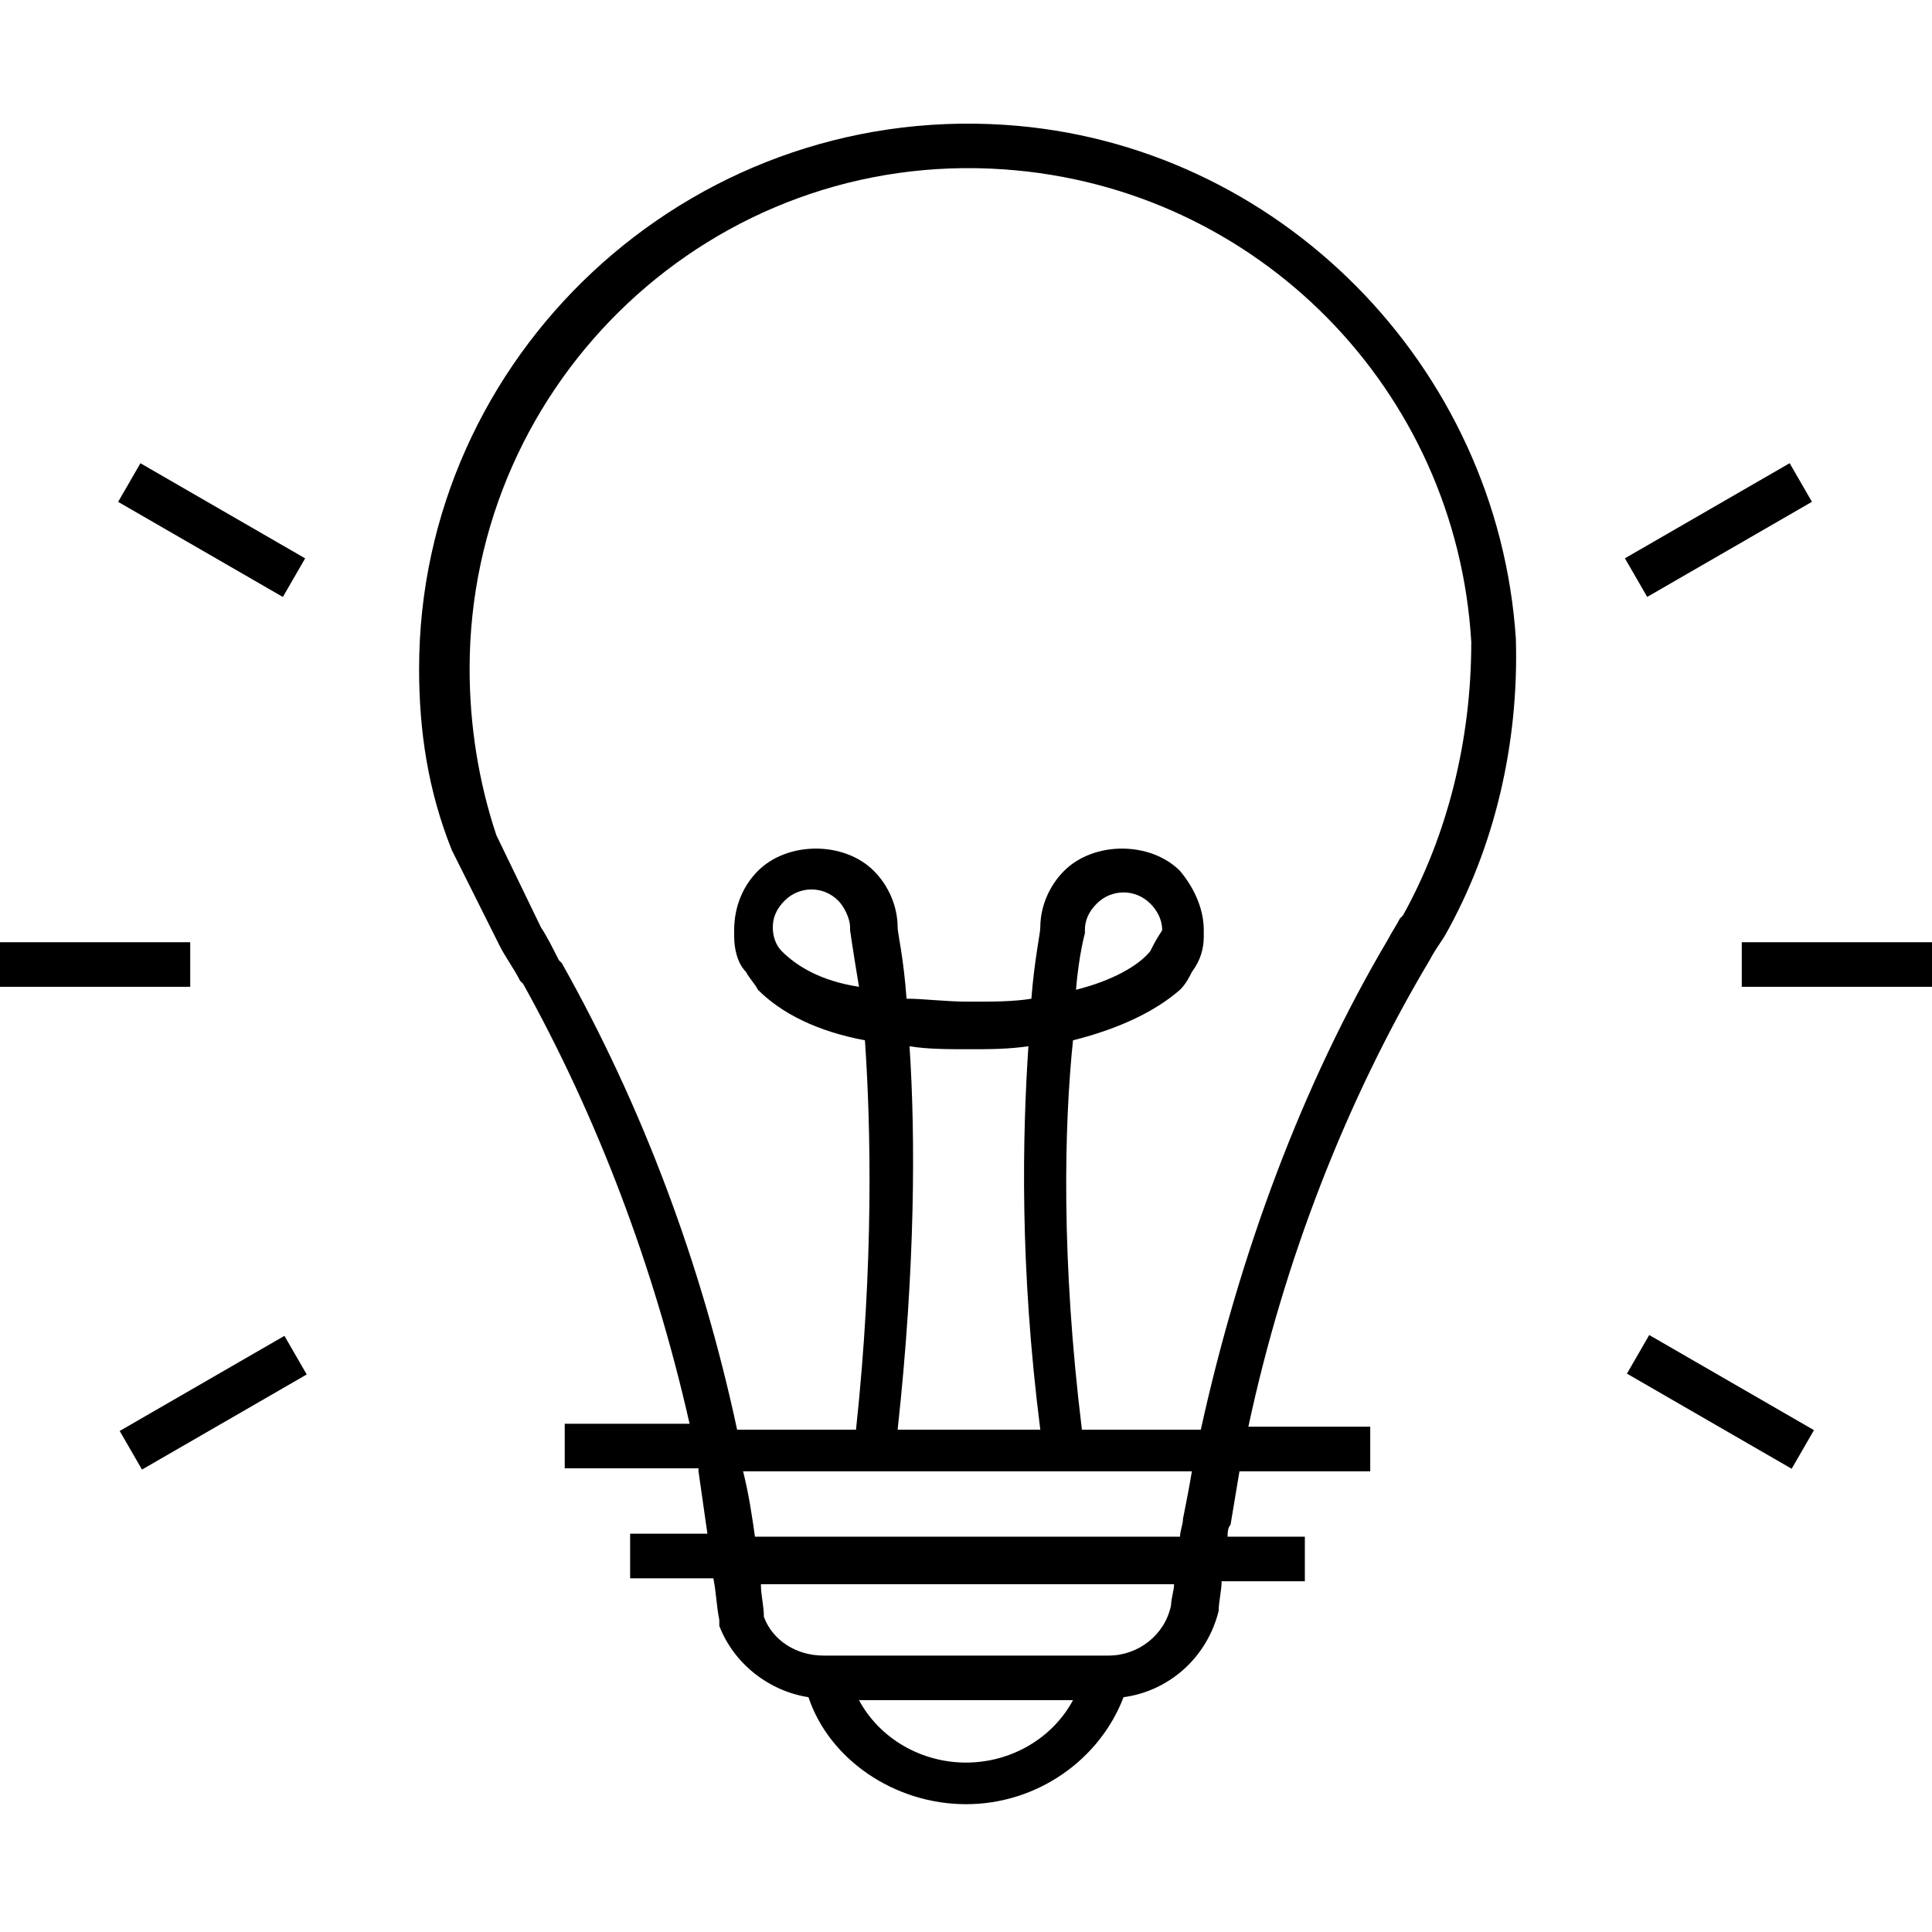<svg xmlns="http://www.w3.org/2000/svg" xmlns:xlink="http://www.w3.org/1999/xlink" version="1.1" x="0px" y="0px" viewBox="0 0 65 65" enable-background="new 0 0 65 65" xml:space="preserve"><g><rect x="3.9" y="17.1" transform="matrix(-0.866 -0.5 0.5 -0.866 4.344 36.843)" width="6.4" height="1.5"/><rect x="0" y="31.7" width="6.4" height="1.5"/><rect x="6.3" y="44" transform="matrix(-0.5 -0.866 0.866 -0.5 -30.177 76.898)" width="1.5" height="6.4"/><rect x="54.7" y="46.4" transform="matrix(-0.866 -0.5 0.5 -0.866 84.449 116.947)" width="6.4" height="1.5"/><rect x="58.6" y="31.7" width="6.4" height="1.5"/><rect x="57.1" y="14.7" transform="matrix(0.5 0.866 -0.866 0.5 44.391 -41.215)" width="1.5" height="6.4"/><path d="M33.8,4.2C23.1,3.5,14.1,12,14.1,22.5c0,2.1,0.3,4.1,1.1,6.1l1.6,3.2c0.2,0.4,0.5,0.8,0.7,1.2l0.1,0.1v0   c2.5,4.5,4.4,9.5,5.6,14.8h-4.2v1.5h4.5c0,0,0,0.1,0,0.1c0.1,0.7,0.2,1.4,0.3,2.1h-2.6v1.5H24c0.1,0.5,0.1,0.9,0.2,1.4l0,0.2   c0.5,1.3,1.7,2.2,3,2.4c0.7,2.1,2.9,3.6,5.3,3.6c2.4,0,4.5-1.5,5.3-3.6c1.5-0.2,2.8-1.3,3.2-2.9c0-0.3,0.1-0.7,0.1-1h2.8v-1.5h-2.6   c0-0.1,0-0.3,0.1-0.4c0.1-0.6,0.2-1.2,0.3-1.8h4.4v-1.5H42c1.2-5.6,3.3-11,6.1-15.7c0.1-0.2,0.3-0.5,0.5-0.8c1.7-3,2.5-6.5,2.4-10   C50.4,12.3,43,4.8,33.8,4.2z M32.5,59.3c-1.5,0-2.9-0.8-3.6-2.1h7.2C35.4,58.5,34,59.3,32.5,59.3z M39.4,54c-0.2,1-1.1,1.7-2.1,1.7   h-9.6c-0.9,0-1.7-0.5-2-1.3c0-0.4-0.1-0.7-0.1-1.1h13.9C39.5,53.5,39.4,53.8,39.4,54z M39.8,51.1c0,0.2-0.1,0.4-0.1,0.6H25.4   c-0.1-0.7-0.2-1.4-0.4-2.2h15.1C40,50.1,39.9,50.6,39.8,51.1z M30.2,48.1c0.6-5.5,0.6-9.9,0.4-12.9c0.6,0.1,1.3,0.1,2,0.1   c0.7,0,1.3,0,2-0.1c-0.2,3-0.3,7.4,0.4,12.9H30.2z M47.2,30.8l-0.1,0.1c-0.1,0.2-0.3,0.5-0.4,0.7c-2.9,4.9-5,10.6-6.3,16.5h-4   c-0.7-5.7-0.6-10.2-0.3-13.1c1.6-0.4,2.8-1,3.6-1.7l0,0c0.2-0.2,0.3-0.4,0.4-0.6c0.3-0.4,0.4-0.8,0.4-1.2h0c0-0.1,0-0.1,0-0.2   c0-0.7-0.3-1.4-0.8-2c-1-1-2.9-1-3.9,0c-0.5,0.5-0.8,1.2-0.8,1.9c0,0.2-0.2,1.1-0.3,2.4c-0.6,0.1-1.3,0.1-2.1,0.1s-1.5-0.1-2.1-0.1   c-0.1-1.4-0.3-2.2-0.3-2.4c0-0.7-0.3-1.4-0.8-1.9c-1-1-2.9-1-3.9,0c-0.5,0.5-0.8,1.2-0.8,2c0,0.1,0,0.1,0,0.2h0   c0,0.4,0.1,0.9,0.4,1.2c0.1,0.2,0.3,0.4,0.4,0.6l0,0c0.8,0.8,2,1.4,3.6,1.7c0.2,2.9,0.3,7.5-0.3,13.1h-4   c-1.2-5.6-3.2-10.9-5.9-15.7l-0.1-0.1c-0.2-0.4-0.4-0.8-0.6-1.1l-1.5-3.1c-0.6-1.8-0.9-3.7-0.9-5.6c0-9.7,8.2-17.5,18-16.8   c8.5,0.6,15.2,7.4,15.7,15.9C49.5,24.9,48.7,28.1,47.2,30.8z M38.7,32c-0.4,0.5-1.3,1-2.5,1.3c0.1-1.2,0.3-1.9,0.3-1.9l0-0.1   c0-0.3,0.1-0.6,0.4-0.9c0.5-0.5,1.3-0.5,1.8,0c0.2,0.2,0.4,0.5,0.4,0.9C38.9,31.6,38.8,31.8,38.7,32z M26.3,32   c-0.2-0.2-0.3-0.5-0.3-0.8c0-0.3,0.1-0.6,0.4-0.9c0.5-0.5,1.3-0.5,1.8,0c0.2,0.2,0.4,0.6,0.4,0.9l0,0.1c0,0,0.1,0.7,0.3,1.9   C27.6,33,26.8,32.5,26.3,32z"/></g></svg>